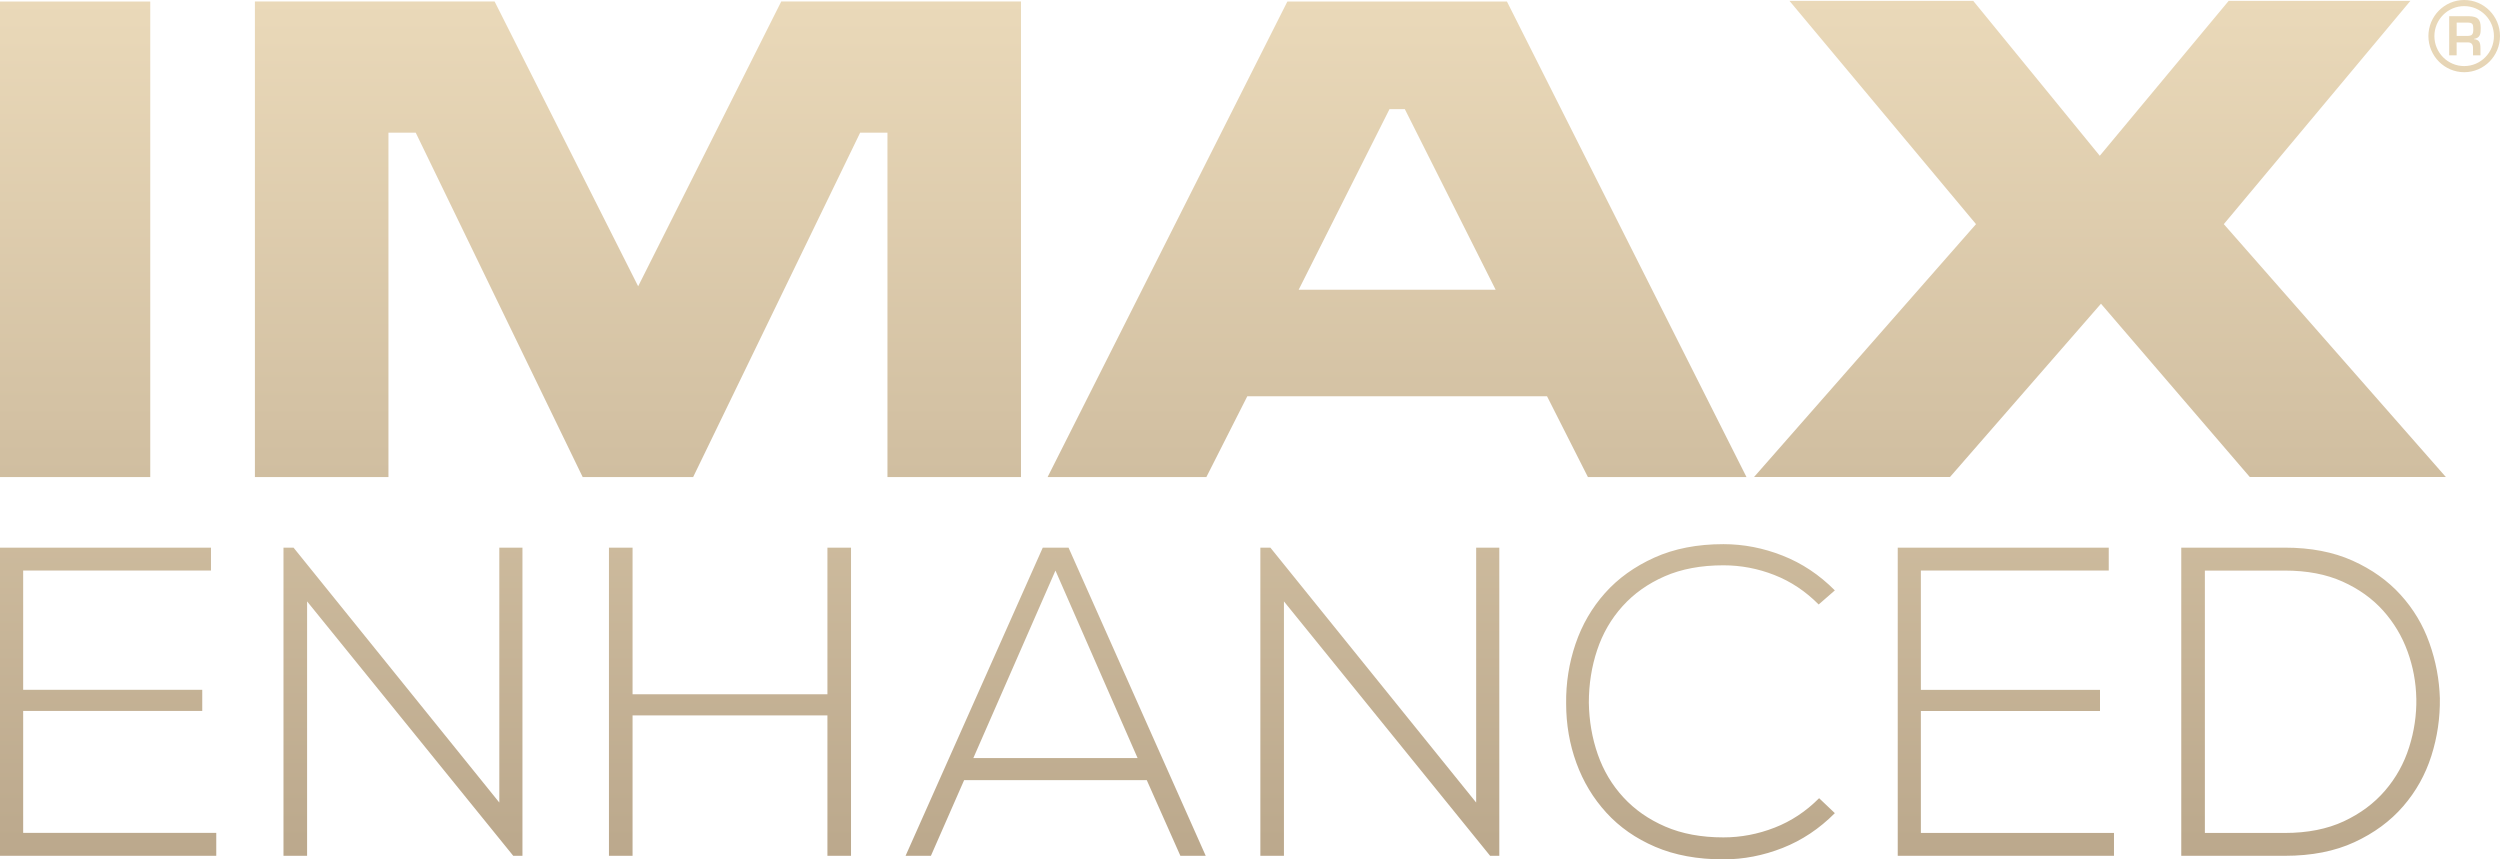 <svg width="160" height="55" viewBox="0 0 160 55" fill="none" xmlns="http://www.w3.org/2000/svg">
<path d="M1.483 53.305H13.841V54.772H0V35.049H13.503V36.514H1.483V44.148H12.944V45.501H1.483V53.303V53.305ZM31.957 51.363L18.788 35.051H18.143V54.773H19.654V38.489L32.849 54.773H33.437V35.051H31.956V51.363H31.957ZM52.955 44.432H40.484V35.051H38.973V54.773H40.484V45.785H52.955V54.773H54.465V35.051H52.955V44.432ZM68.387 35.051L77.167 54.773H75.545L73.392 49.927H61.705L59.578 54.773H57.956L66.736 35.051H68.384H68.387ZM72.806 48.517L67.549 36.516L62.293 48.517H72.806ZM94.475 51.363L81.306 35.051H80.663V54.773H82.172V38.489L95.369 54.773H95.956V35.051H94.474V51.363H94.475ZM103.841 38.799C104.568 37.99 105.468 37.352 106.54 36.883C107.612 36.413 108.865 36.18 110.301 36.18C111.418 36.18 112.505 36.386 113.557 36.799C114.612 37.211 115.557 37.842 116.395 38.687L117.43 37.785C116.44 36.789 115.328 36.048 114.088 35.56C112.849 35.07 111.585 34.826 110.299 34.826C108.621 34.826 107.148 35.113 105.88 35.686C104.612 36.259 103.559 37.014 102.722 37.954C101.884 38.894 101.253 39.978 100.834 41.209C100.417 42.438 100.216 43.712 100.233 45.026C100.233 46.359 100.451 47.628 100.889 48.83C101.327 50.031 101.966 51.093 102.807 52.012C103.645 52.933 104.688 53.662 105.937 54.197C107.186 54.732 108.64 55 110.299 55C111.585 55 112.847 54.756 114.088 54.268C115.327 53.779 116.44 53.037 117.43 52.041L116.423 51.084C115.584 51.929 114.633 52.559 113.571 52.971C112.507 53.385 111.418 53.593 110.299 53.593C108.882 53.593 107.643 53.362 106.58 52.902C105.516 52.443 104.621 51.818 103.896 51.029C103.167 50.239 102.623 49.325 102.258 48.281C101.894 47.239 101.704 46.134 101.686 44.971C101.686 43.787 101.863 42.665 102.217 41.604C102.571 40.542 103.112 39.608 103.839 38.801L103.841 38.799ZM122.936 45.502H134.4V44.15H122.936V36.516H134.96V35.051H121.455V54.773H135.295V53.309H122.936V45.504V45.502ZM155.481 41.15C155.892 42.305 156.115 43.484 156.151 44.685C156.17 45.944 155.988 47.175 155.607 48.376C155.225 49.578 154.624 50.653 153.803 51.602C152.983 52.55 151.944 53.316 150.688 53.897C149.428 54.481 147.942 54.772 146.227 54.772H139.601V35.049H146.227C147.887 35.049 149.33 35.328 150.561 35.88C151.791 36.434 152.816 37.161 153.636 38.065C154.456 38.965 155.071 39.993 155.481 41.15ZM154.643 44.701C154.624 43.671 154.438 42.667 154.083 41.692C153.729 40.717 153.206 39.845 152.519 39.078C151.829 38.309 150.963 37.689 149.92 37.22C148.875 36.751 147.645 36.517 146.229 36.517H141.112V53.309H146.229C147.683 53.309 148.94 53.059 150.004 52.564C151.066 52.067 151.947 51.411 152.646 50.596C153.346 49.78 153.858 48.856 154.184 47.826C154.511 46.796 154.663 45.753 154.645 44.703L154.643 44.701ZM65.343 30.531V0.095H50C50 0.095 42.136 15.751 40.842 18.323C39.548 15.753 31.655 0.095 31.655 0.095H16.314V30.531H24.861V8.492H26.607C27.055 9.416 37.291 30.531 37.291 30.531H44.362C44.362 30.531 54.601 9.418 55.049 8.492H56.797V30.531H65.344H65.343ZM9.616 0.097H0V30.531H9.616V0.097ZM101.626 30.531C101.626 30.531 99.405 26.14 99.011 25.363H79.826C79.431 26.138 77.208 30.531 77.208 30.531H67.047L82.392 0.097H96.444L111.775 30.531H101.626ZM95.721 18.543C94.73 16.57 90.309 7.778 89.91 6.986H88.927C88.531 7.778 84.106 16.57 83.115 18.543H95.721ZM154.268 0.055H142.636C142.636 0.055 135.515 8.615 134.386 9.97C133.269 8.606 126.287 0.055 126.287 0.055H114.526C114.526 0.055 125.594 13.303 126.465 14.345C125.558 15.379 112.258 30.529 112.258 30.529H124.799C124.799 30.529 133.328 20.739 134.462 19.438C135.584 20.744 143.987 30.529 143.987 30.529H156.535C156.535 30.529 143.229 15.379 142.324 14.345C143.197 13.303 154.265 0.055 154.265 0.055H154.268ZM160 2.309C160 3.584 158.973 4.621 157.71 4.621C156.447 4.621 155.418 3.584 155.418 2.309C155.418 1.035 156.445 0 157.71 0C158.974 0 160 1.037 160 2.309ZM159.612 2.309C159.612 1.252 158.758 0.391 157.708 0.391C156.658 0.391 155.801 1.252 155.801 2.309C155.801 3.367 156.655 4.229 157.708 4.229C158.761 4.229 159.612 3.369 159.612 2.309ZM158.328 2.491V2.505C158.667 2.535 158.749 2.72 158.749 3.073V3.54H158.273V3.073C158.273 2.863 158.186 2.715 157.955 2.713H157.225V3.54H156.748V1.037H158.016C158.56 1.051 158.766 1.221 158.766 1.787C158.766 2.157 158.747 2.427 158.327 2.491H158.328ZM158.29 1.863C158.29 1.51 158.229 1.446 157.887 1.446H157.227V2.301H157.856C158.205 2.301 158.292 2.23 158.292 1.865L158.29 1.863Z" fill="url(#paint0_linear_14164_3698)"/>
<defs>
<linearGradient id="paint0_linear_14164_3698" x1="80" y1="0" x2="80" y2="55" gradientUnits="userSpaceOnUse">
<stop stop-color="#EAD9B9"/>
<stop offset="1" stop-color="#BBA88C"/>
</linearGradient>
</defs>
</svg>